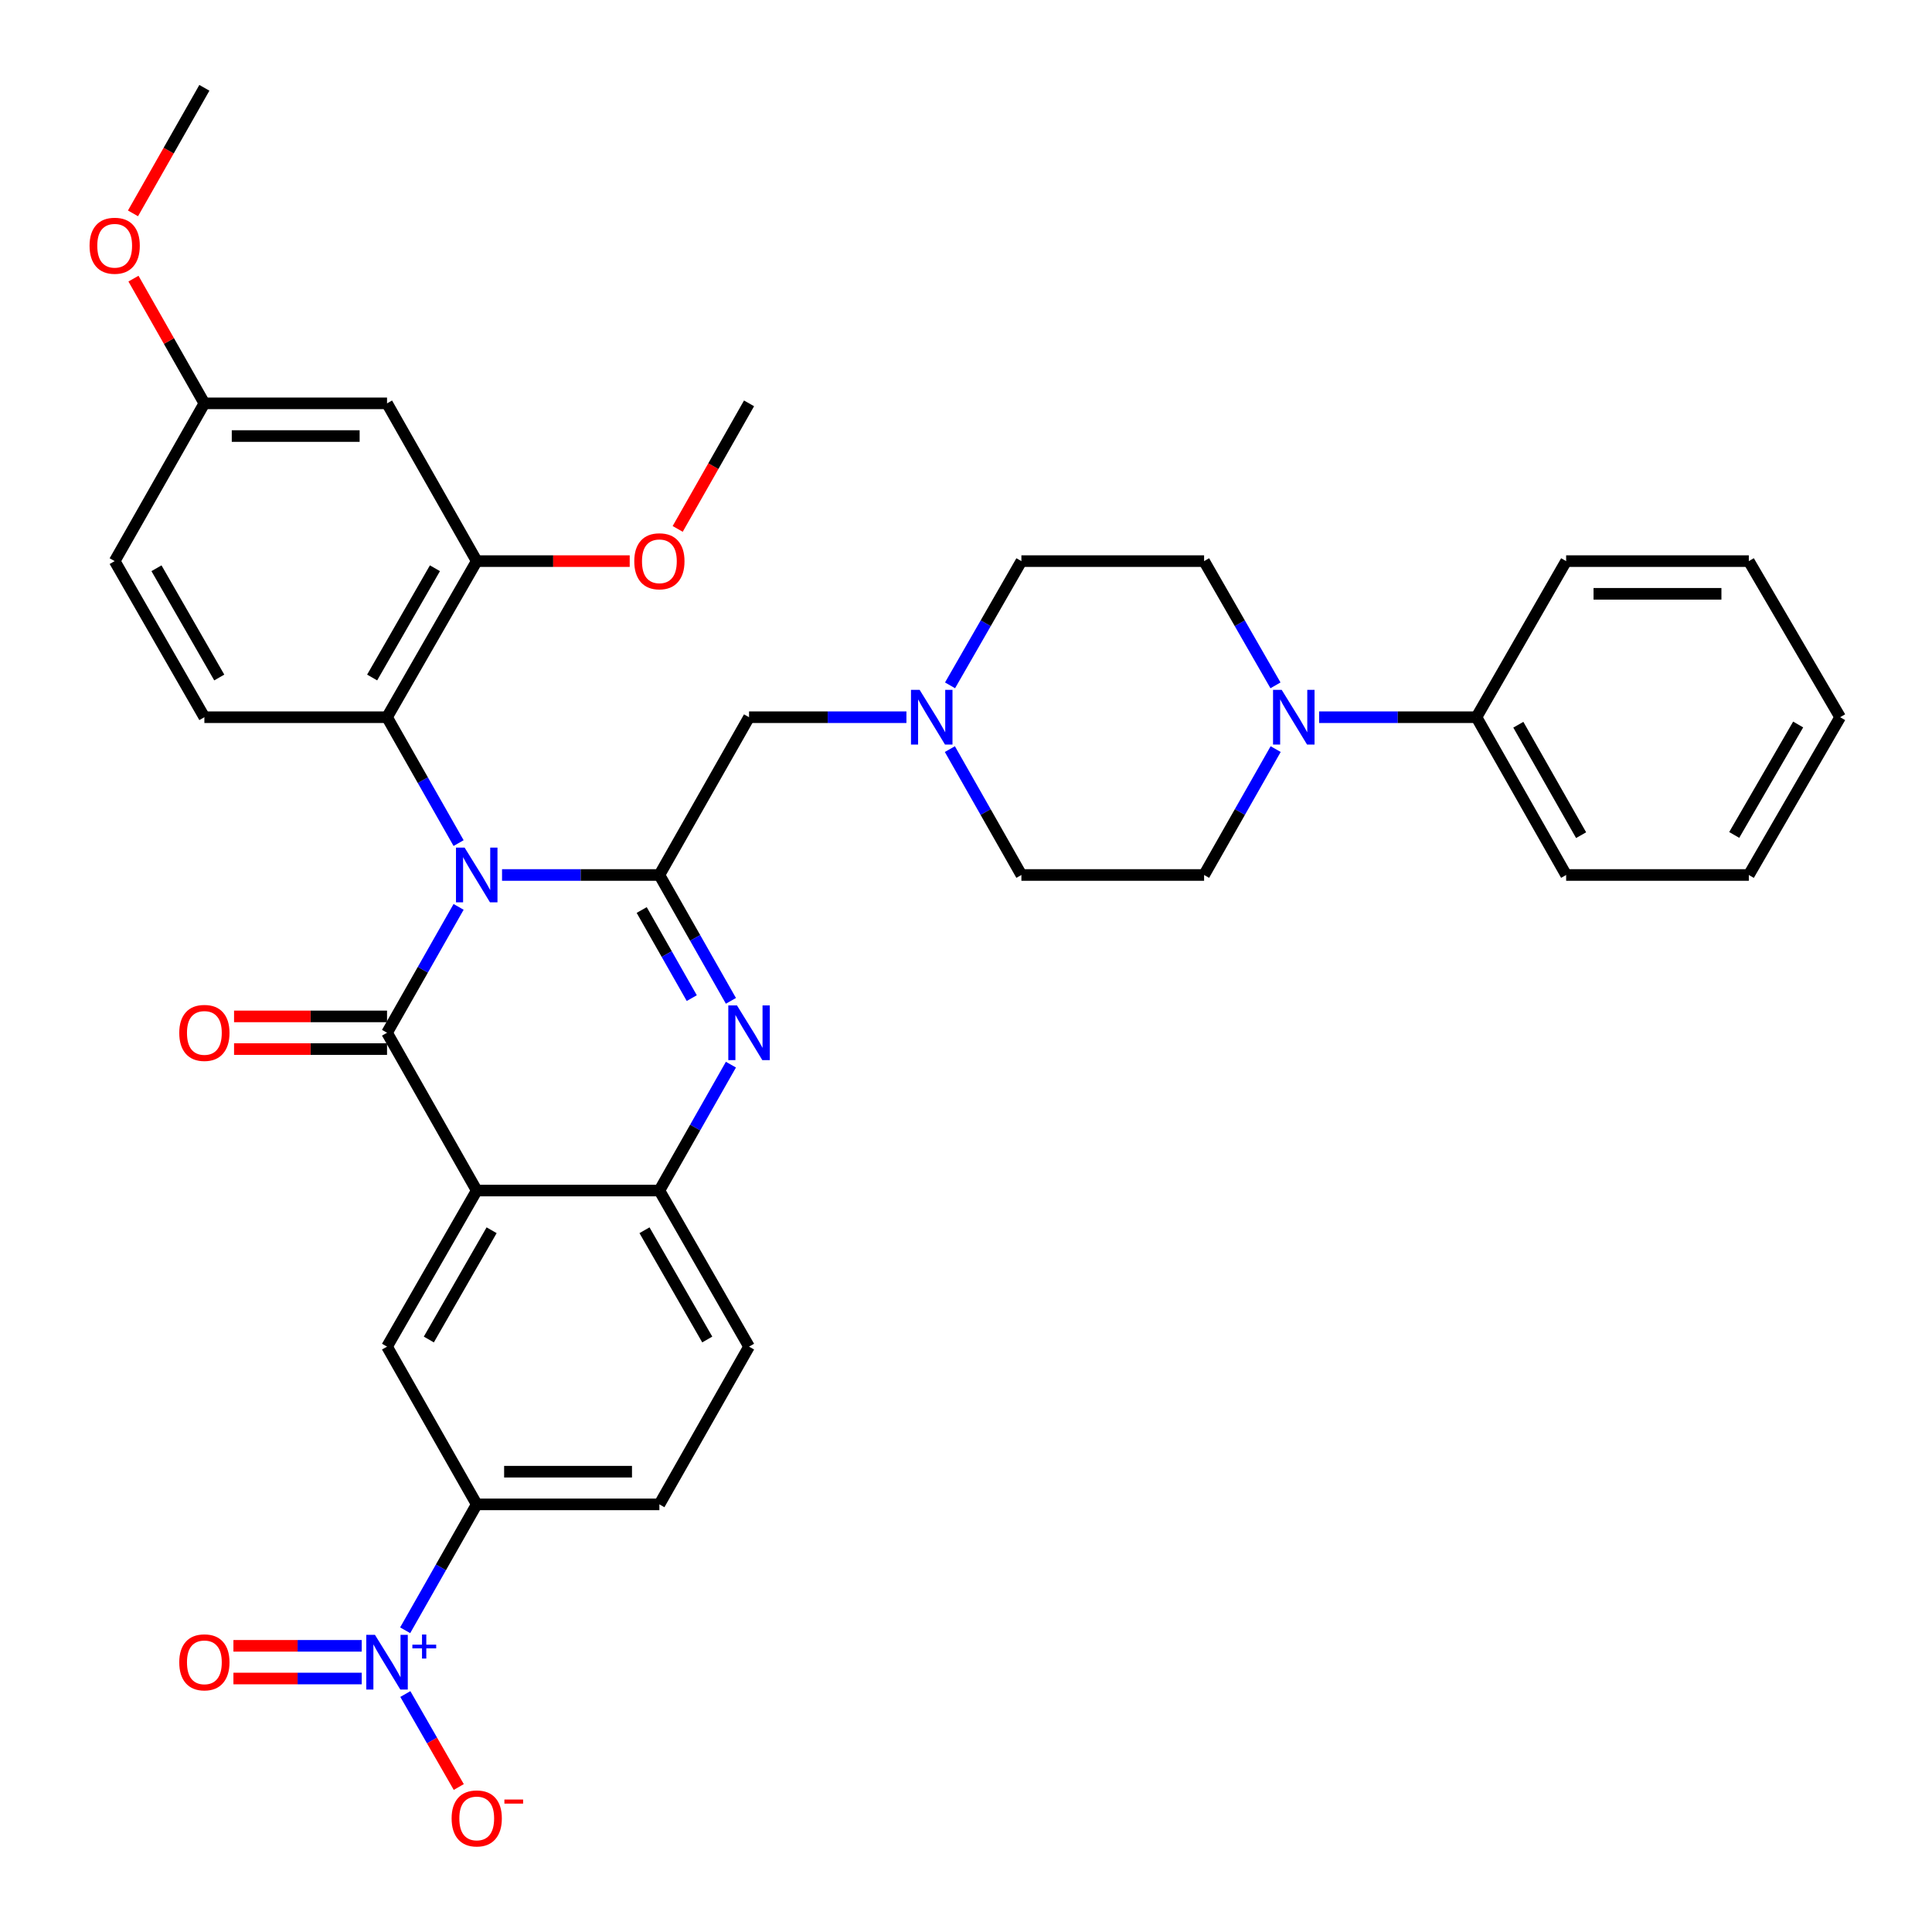 <?xml version='1.0' encoding='iso-8859-1'?>
<svg version='1.1' baseProfile='full'
              xmlns='http://www.w3.org/2000/svg'
                      xmlns:rdkit='http://www.rdkit.org/xml'
                      xmlns:xlink='http://www.w3.org/1999/xlink'
                  xml:space='preserve'
width='1000px' height='1000px' viewBox='0 0 1000 1000'>
<!-- END OF HEADER -->
<rect style='opacity:1.0;fill:#FFFFFF;stroke:none' width='1000' height='1000' x='0' y='0'> </rect>
<path class='bond-0' d='M 237.368,469.4 L 218.848,501.974' style='fill:none;fill-rule:evenodd;stroke:#0000FF;stroke-width:6px;stroke-linecap:butt;stroke-linejoin:miter;stroke-opacity:1' />
<path class='bond-0' d='M 218.848,501.974 L 200.328,534.548' style='fill:none;fill-rule:evenodd;stroke:#000000;stroke-width:6px;stroke-linecap:butt;stroke-linejoin:miter;stroke-opacity:1' />
<path class='bond-1' d='M 259.857,452.892 L 300.577,452.892' style='fill:none;fill-rule:evenodd;stroke:#0000FF;stroke-width:6px;stroke-linecap:butt;stroke-linejoin:miter;stroke-opacity:1' />
<path class='bond-1' d='M 300.577,452.892 L 341.297,452.892' style='fill:none;fill-rule:evenodd;stroke:#000000;stroke-width:6px;stroke-linecap:butt;stroke-linejoin:miter;stroke-opacity:1' />
<path class='bond-5' d='M 237.369,436.383 L 218.848,403.804' style='fill:none;fill-rule:evenodd;stroke:#0000FF;stroke-width:6px;stroke-linecap:butt;stroke-linejoin:miter;stroke-opacity:1' />
<path class='bond-5' d='M 218.848,403.804 L 200.328,371.226' style='fill:none;fill-rule:evenodd;stroke:#000000;stroke-width:6px;stroke-linecap:butt;stroke-linejoin:miter;stroke-opacity:1' />
<path class='bond-2' d='M 200.328,534.548 L 246.754,616.224' style='fill:none;fill-rule:evenodd;stroke:#000000;stroke-width:6px;stroke-linecap:butt;stroke-linejoin:miter;stroke-opacity:1' />
<path class='bond-13' d='M 200.328,526.088 L 160.737,526.088' style='fill:none;fill-rule:evenodd;stroke:#000000;stroke-width:6px;stroke-linecap:butt;stroke-linejoin:miter;stroke-opacity:1' />
<path class='bond-13' d='M 160.737,526.088 L 121.147,526.088' style='fill:none;fill-rule:evenodd;stroke:#FF0000;stroke-width:6px;stroke-linecap:butt;stroke-linejoin:miter;stroke-opacity:1' />
<path class='bond-13' d='M 200.328,543.008 L 160.737,543.008' style='fill:none;fill-rule:evenodd;stroke:#000000;stroke-width:6px;stroke-linecap:butt;stroke-linejoin:miter;stroke-opacity:1' />
<path class='bond-13' d='M 160.737,543.008 L 121.147,543.008' style='fill:none;fill-rule:evenodd;stroke:#FF0000;stroke-width:6px;stroke-linecap:butt;stroke-linejoin:miter;stroke-opacity:1' />
<path class='bond-3' d='M 341.297,452.892 L 359.81,485.466' style='fill:none;fill-rule:evenodd;stroke:#000000;stroke-width:6px;stroke-linecap:butt;stroke-linejoin:miter;stroke-opacity:1' />
<path class='bond-3' d='M 359.81,485.466 L 378.323,518.04' style='fill:none;fill-rule:evenodd;stroke:#0000FF;stroke-width:6px;stroke-linecap:butt;stroke-linejoin:miter;stroke-opacity:1' />
<path class='bond-3' d='M 332.141,471.024 L 345.1,493.826' style='fill:none;fill-rule:evenodd;stroke:#000000;stroke-width:6px;stroke-linecap:butt;stroke-linejoin:miter;stroke-opacity:1' />
<path class='bond-3' d='M 345.1,493.826 L 358.059,516.628' style='fill:none;fill-rule:evenodd;stroke:#0000FF;stroke-width:6px;stroke-linecap:butt;stroke-linejoin:miter;stroke-opacity:1' />
<path class='bond-11' d='M 341.297,452.892 L 387.705,371.226' style='fill:none;fill-rule:evenodd;stroke:#000000;stroke-width:6px;stroke-linecap:butt;stroke-linejoin:miter;stroke-opacity:1' />
<path class='bond-7' d='M 246.754,616.224 L 200.328,697.016' style='fill:none;fill-rule:evenodd;stroke:#000000;stroke-width:6px;stroke-linecap:butt;stroke-linejoin:miter;stroke-opacity:1' />
<path class='bond-7' d='M 254.46,636.773 L 221.962,693.327' style='fill:none;fill-rule:evenodd;stroke:#000000;stroke-width:6px;stroke-linecap:butt;stroke-linejoin:miter;stroke-opacity:1' />
<path class='bond-36' d='M 246.754,616.224 L 341.297,616.224' style='fill:none;fill-rule:evenodd;stroke:#000000;stroke-width:6px;stroke-linecap:butt;stroke-linejoin:miter;stroke-opacity:1' />
<path class='bond-6' d='M 378.325,551.057 L 359.811,583.64' style='fill:none;fill-rule:evenodd;stroke:#0000FF;stroke-width:6px;stroke-linecap:butt;stroke-linejoin:miter;stroke-opacity:1' />
<path class='bond-6' d='M 359.811,583.64 L 341.297,616.224' style='fill:none;fill-rule:evenodd;stroke:#000000;stroke-width:6px;stroke-linecap:butt;stroke-linejoin:miter;stroke-opacity:1' />
<path class='bond-4' d='M 209.711,843.83 L 228.232,811.246' style='fill:none;fill-rule:evenodd;stroke:#0000FF;stroke-width:6px;stroke-linecap:butt;stroke-linejoin:miter;stroke-opacity:1' />
<path class='bond-4' d='M 228.232,811.246 L 246.754,778.663' style='fill:none;fill-rule:evenodd;stroke:#000000;stroke-width:6px;stroke-linecap:butt;stroke-linejoin:miter;stroke-opacity:1' />
<path class='bond-16' d='M 209.803,876.828 L 223.631,900.892' style='fill:none;fill-rule:evenodd;stroke:#0000FF;stroke-width:6px;stroke-linecap:butt;stroke-linejoin:miter;stroke-opacity:1' />
<path class='bond-16' d='M 223.631,900.892 L 237.459,924.956' style='fill:none;fill-rule:evenodd;stroke:#FF0000;stroke-width:6px;stroke-linecap:butt;stroke-linejoin:miter;stroke-opacity:1' />
<path class='bond-17' d='M 187.224,851.878 L 154.022,851.878' style='fill:none;fill-rule:evenodd;stroke:#0000FF;stroke-width:6px;stroke-linecap:butt;stroke-linejoin:miter;stroke-opacity:1' />
<path class='bond-17' d='M 154.022,851.878 L 120.82,851.878' style='fill:none;fill-rule:evenodd;stroke:#FF0000;stroke-width:6px;stroke-linecap:butt;stroke-linejoin:miter;stroke-opacity:1' />
<path class='bond-17' d='M 187.224,868.798 L 154.022,868.798' style='fill:none;fill-rule:evenodd;stroke:#0000FF;stroke-width:6px;stroke-linecap:butt;stroke-linejoin:miter;stroke-opacity:1' />
<path class='bond-17' d='M 154.022,868.798 L 120.82,868.798' style='fill:none;fill-rule:evenodd;stroke:#FF0000;stroke-width:6px;stroke-linecap:butt;stroke-linejoin:miter;stroke-opacity:1' />
<path class='bond-10' d='M 200.328,371.226 L 246.754,290.434' style='fill:none;fill-rule:evenodd;stroke:#000000;stroke-width:6px;stroke-linecap:butt;stroke-linejoin:miter;stroke-opacity:1' />
<path class='bond-10' d='M 192.621,350.677 L 225.119,294.123' style='fill:none;fill-rule:evenodd;stroke:#000000;stroke-width:6px;stroke-linecap:butt;stroke-linejoin:miter;stroke-opacity:1' />
<path class='bond-15' d='M 200.328,371.226 L 105.784,371.226' style='fill:none;fill-rule:evenodd;stroke:#000000;stroke-width:6px;stroke-linecap:butt;stroke-linejoin:miter;stroke-opacity:1' />
<path class='bond-18' d='M 341.297,616.224 L 387.705,697.016' style='fill:none;fill-rule:evenodd;stroke:#000000;stroke-width:6px;stroke-linecap:butt;stroke-linejoin:miter;stroke-opacity:1' />
<path class='bond-18' d='M 333.587,636.77 L 366.072,693.324' style='fill:none;fill-rule:evenodd;stroke:#000000;stroke-width:6px;stroke-linecap:butt;stroke-linejoin:miter;stroke-opacity:1' />
<path class='bond-9' d='M 200.328,697.016 L 246.754,778.663' style='fill:none;fill-rule:evenodd;stroke:#000000;stroke-width:6px;stroke-linecap:butt;stroke-linejoin:miter;stroke-opacity:1' />
<path class='bond-8' d='M 660.187,354.736 L 641.712,322.585' style='fill:none;fill-rule:evenodd;stroke:#0000FF;stroke-width:6px;stroke-linecap:butt;stroke-linejoin:miter;stroke-opacity:1' />
<path class='bond-8' d='M 641.712,322.585 L 623.237,290.434' style='fill:none;fill-rule:evenodd;stroke:#000000;stroke-width:6px;stroke-linecap:butt;stroke-linejoin:miter;stroke-opacity:1' />
<path class='bond-21' d='M 682.767,371.226 L 723.491,371.226' style='fill:none;fill-rule:evenodd;stroke:#0000FF;stroke-width:6px;stroke-linecap:butt;stroke-linejoin:miter;stroke-opacity:1' />
<path class='bond-21' d='M 723.491,371.226 L 764.216,371.226' style='fill:none;fill-rule:evenodd;stroke:#000000;stroke-width:6px;stroke-linecap:butt;stroke-linejoin:miter;stroke-opacity:1' />
<path class='bond-38' d='M 660.278,387.734 L 641.757,420.313' style='fill:none;fill-rule:evenodd;stroke:#0000FF;stroke-width:6px;stroke-linecap:butt;stroke-linejoin:miter;stroke-opacity:1' />
<path class='bond-38' d='M 641.757,420.313 L 623.237,452.892' style='fill:none;fill-rule:evenodd;stroke:#000000;stroke-width:6px;stroke-linecap:butt;stroke-linejoin:miter;stroke-opacity:1' />
<path class='bond-39' d='M 246.754,778.663 L 341.297,778.663' style='fill:none;fill-rule:evenodd;stroke:#000000;stroke-width:6px;stroke-linecap:butt;stroke-linejoin:miter;stroke-opacity:1' />
<path class='bond-39' d='M 260.935,761.743 L 327.116,761.743' style='fill:none;fill-rule:evenodd;stroke:#000000;stroke-width:6px;stroke-linecap:butt;stroke-linejoin:miter;stroke-opacity:1' />
<path class='bond-14' d='M 246.754,290.434 L 200.328,208.777' style='fill:none;fill-rule:evenodd;stroke:#000000;stroke-width:6px;stroke-linecap:butt;stroke-linejoin:miter;stroke-opacity:1' />
<path class='bond-27' d='M 246.754,290.434 L 286.344,290.434' style='fill:none;fill-rule:evenodd;stroke:#000000;stroke-width:6px;stroke-linecap:butt;stroke-linejoin:miter;stroke-opacity:1' />
<path class='bond-27' d='M 286.344,290.434 L 325.934,290.434' style='fill:none;fill-rule:evenodd;stroke:#FF0000;stroke-width:6px;stroke-linecap:butt;stroke-linejoin:miter;stroke-opacity:1' />
<path class='bond-12' d='M 387.705,371.226 L 428.434,371.226' style='fill:none;fill-rule:evenodd;stroke:#000000;stroke-width:6px;stroke-linecap:butt;stroke-linejoin:miter;stroke-opacity:1' />
<path class='bond-12' d='M 428.434,371.226 L 469.163,371.226' style='fill:none;fill-rule:evenodd;stroke:#0000FF;stroke-width:6px;stroke-linecap:butt;stroke-linejoin:miter;stroke-opacity:1' />
<path class='bond-23' d='M 491.648,387.734 L 510.161,420.313' style='fill:none;fill-rule:evenodd;stroke:#0000FF;stroke-width:6px;stroke-linecap:butt;stroke-linejoin:miter;stroke-opacity:1' />
<path class='bond-23' d='M 510.161,420.313 L 528.674,452.892' style='fill:none;fill-rule:evenodd;stroke:#000000;stroke-width:6px;stroke-linecap:butt;stroke-linejoin:miter;stroke-opacity:1' />
<path class='bond-24' d='M 491.739,354.736 L 510.206,322.585' style='fill:none;fill-rule:evenodd;stroke:#0000FF;stroke-width:6px;stroke-linecap:butt;stroke-linejoin:miter;stroke-opacity:1' />
<path class='bond-24' d='M 510.206,322.585 L 528.674,290.434' style='fill:none;fill-rule:evenodd;stroke:#000000;stroke-width:6px;stroke-linecap:butt;stroke-linejoin:miter;stroke-opacity:1' />
<path class='bond-37' d='M 200.328,208.777 L 105.784,208.777' style='fill:none;fill-rule:evenodd;stroke:#000000;stroke-width:6px;stroke-linecap:butt;stroke-linejoin:miter;stroke-opacity:1' />
<path class='bond-37' d='M 186.146,225.697 L 119.965,225.697' style='fill:none;fill-rule:evenodd;stroke:#000000;stroke-width:6px;stroke-linecap:butt;stroke-linejoin:miter;stroke-opacity:1' />
<path class='bond-26' d='M 105.784,371.226 L 59.358,290.434' style='fill:none;fill-rule:evenodd;stroke:#000000;stroke-width:6px;stroke-linecap:butt;stroke-linejoin:miter;stroke-opacity:1' />
<path class='bond-26' d='M 113.49,350.677 L 80.992,294.123' style='fill:none;fill-rule:evenodd;stroke:#000000;stroke-width:6px;stroke-linecap:butt;stroke-linejoin:miter;stroke-opacity:1' />
<path class='bond-22' d='M 387.705,697.016 L 341.297,778.663' style='fill:none;fill-rule:evenodd;stroke:#000000;stroke-width:6px;stroke-linecap:butt;stroke-linejoin:miter;stroke-opacity:1' />
<path class='bond-19' d='M 623.237,452.892 L 528.674,452.892' style='fill:none;fill-rule:evenodd;stroke:#000000;stroke-width:6px;stroke-linecap:butt;stroke-linejoin:miter;stroke-opacity:1' />
<path class='bond-20' d='M 623.237,290.434 L 528.674,290.434' style='fill:none;fill-rule:evenodd;stroke:#000000;stroke-width:6px;stroke-linecap:butt;stroke-linejoin:miter;stroke-opacity:1' />
<path class='bond-29' d='M 764.216,371.226 L 810.633,452.892' style='fill:none;fill-rule:evenodd;stroke:#000000;stroke-width:6px;stroke-linecap:butt;stroke-linejoin:miter;stroke-opacity:1' />
<path class='bond-29' d='M 785.888,375.115 L 818.38,432.281' style='fill:none;fill-rule:evenodd;stroke:#000000;stroke-width:6px;stroke-linecap:butt;stroke-linejoin:miter;stroke-opacity:1' />
<path class='bond-30' d='M 764.216,371.226 L 810.633,290.434' style='fill:none;fill-rule:evenodd;stroke:#000000;stroke-width:6px;stroke-linecap:butt;stroke-linejoin:miter;stroke-opacity:1' />
<path class='bond-25' d='M 105.784,208.777 L 59.358,290.434' style='fill:none;fill-rule:evenodd;stroke:#000000;stroke-width:6px;stroke-linecap:butt;stroke-linejoin:miter;stroke-opacity:1' />
<path class='bond-28' d='M 105.784,208.777 L 87.434,176.498' style='fill:none;fill-rule:evenodd;stroke:#000000;stroke-width:6px;stroke-linecap:butt;stroke-linejoin:miter;stroke-opacity:1' />
<path class='bond-28' d='M 87.434,176.498 L 69.084,144.22' style='fill:none;fill-rule:evenodd;stroke:#FF0000;stroke-width:6px;stroke-linecap:butt;stroke-linejoin:miter;stroke-opacity:1' />
<path class='bond-31' d='M 350.77,273.766 L 369.237,241.271' style='fill:none;fill-rule:evenodd;stroke:#FF0000;stroke-width:6px;stroke-linecap:butt;stroke-linejoin:miter;stroke-opacity:1' />
<path class='bond-31' d='M 369.237,241.271 L 387.705,208.777' style='fill:none;fill-rule:evenodd;stroke:#000000;stroke-width:6px;stroke-linecap:butt;stroke-linejoin:miter;stroke-opacity:1' />
<path class='bond-32' d='M 68.835,110.443 L 87.309,77.949' style='fill:none;fill-rule:evenodd;stroke:#FF0000;stroke-width:6px;stroke-linecap:butt;stroke-linejoin:miter;stroke-opacity:1' />
<path class='bond-32' d='M 87.309,77.949 L 105.784,45.455' style='fill:none;fill-rule:evenodd;stroke:#000000;stroke-width:6px;stroke-linecap:butt;stroke-linejoin:miter;stroke-opacity:1' />
<path class='bond-33' d='M 810.633,452.892 L 905.186,452.892' style='fill:none;fill-rule:evenodd;stroke:#000000;stroke-width:6px;stroke-linecap:butt;stroke-linejoin:miter;stroke-opacity:1' />
<path class='bond-34' d='M 810.633,290.434 L 905.186,290.434' style='fill:none;fill-rule:evenodd;stroke:#000000;stroke-width:6px;stroke-linecap:butt;stroke-linejoin:miter;stroke-opacity:1' />
<path class='bond-34' d='M 824.816,307.354 L 891.003,307.354' style='fill:none;fill-rule:evenodd;stroke:#000000;stroke-width:6px;stroke-linecap:butt;stroke-linejoin:miter;stroke-opacity:1' />
<path class='bond-40' d='M 905.186,452.892 L 952.458,371.226' style='fill:none;fill-rule:evenodd;stroke:#000000;stroke-width:6px;stroke-linecap:butt;stroke-linejoin:miter;stroke-opacity:1' />
<path class='bond-40' d='M 897.633,432.166 L 930.724,374.999' style='fill:none;fill-rule:evenodd;stroke:#000000;stroke-width:6px;stroke-linecap:butt;stroke-linejoin:miter;stroke-opacity:1' />
<path class='bond-35' d='M 905.186,290.434 L 952.458,371.226' style='fill:none;fill-rule:evenodd;stroke:#000000;stroke-width:6px;stroke-linecap:butt;stroke-linejoin:miter;stroke-opacity:1' />
<path  class='atom-0' d='M 240.494 438.732
L 249.774 453.732
Q 250.694 455.212, 252.174 457.892
Q 253.654 460.572, 253.734 460.732
L 253.734 438.732
L 257.494 438.732
L 257.494 467.052
L 253.614 467.052
L 243.654 450.652
Q 242.494 448.732, 241.254 446.532
Q 240.054 444.332, 239.694 443.652
L 239.694 467.052
L 236.014 467.052
L 236.014 438.732
L 240.494 438.732
' fill='#0000FF'/>
<path  class='atom-4' d='M 381.445 520.388
L 390.725 535.388
Q 391.645 536.868, 393.125 539.548
Q 394.605 542.228, 394.685 542.388
L 394.685 520.388
L 398.445 520.388
L 398.445 548.708
L 394.565 548.708
L 384.605 532.308
Q 383.445 530.388, 382.205 528.188
Q 381.005 525.988, 380.645 525.308
L 380.645 548.708
L 376.965 548.708
L 376.965 520.388
L 381.445 520.388
' fill='#0000FF'/>
<path  class='atom-5' d='M 194.068 846.178
L 203.348 861.178
Q 204.268 862.658, 205.748 865.338
Q 207.228 868.018, 207.308 868.178
L 207.308 846.178
L 211.068 846.178
L 211.068 874.498
L 207.188 874.498
L 197.228 858.098
Q 196.068 856.178, 194.828 853.978
Q 193.628 851.778, 193.268 851.098
L 193.268 874.498
L 189.588 874.498
L 189.588 846.178
L 194.068 846.178
' fill='#0000FF'/>
<path  class='atom-5' d='M 213.444 851.283
L 218.433 851.283
L 218.433 846.03
L 220.651 846.03
L 220.651 851.283
L 225.772 851.283
L 225.772 853.184
L 220.651 853.184
L 220.651 858.464
L 218.433 858.464
L 218.433 853.184
L 213.444 853.184
L 213.444 851.283
' fill='#0000FF'/>
<path  class='atom-9' d='M 663.403 357.066
L 672.683 372.066
Q 673.603 373.546, 675.083 376.226
Q 676.563 378.906, 676.643 379.066
L 676.643 357.066
L 680.403 357.066
L 680.403 385.386
L 676.523 385.386
L 666.563 368.986
Q 665.403 367.066, 664.163 364.866
Q 662.963 362.666, 662.603 361.986
L 662.603 385.386
L 658.923 385.386
L 658.923 357.066
L 663.403 357.066
' fill='#0000FF'/>
<path  class='atom-13' d='M 476.007 357.066
L 485.287 372.066
Q 486.207 373.546, 487.687 376.226
Q 489.167 378.906, 489.247 379.066
L 489.247 357.066
L 493.007 357.066
L 493.007 385.386
L 489.127 385.386
L 479.167 368.986
Q 478.007 367.066, 476.767 364.866
Q 475.567 362.666, 475.207 361.986
L 475.207 385.386
L 471.527 385.386
L 471.527 357.066
L 476.007 357.066
' fill='#0000FF'/>
<path  class='atom-14' d='M 92.784 534.628
Q 92.784 527.828, 96.144 524.028
Q 99.504 520.228, 105.784 520.228
Q 112.064 520.228, 115.424 524.028
Q 118.784 527.828, 118.784 534.628
Q 118.784 541.508, 115.384 545.428
Q 111.984 549.308, 105.784 549.308
Q 99.544 549.308, 96.144 545.428
Q 92.784 541.548, 92.784 534.628
M 105.784 546.108
Q 110.104 546.108, 112.424 543.228
Q 114.784 540.308, 114.784 534.628
Q 114.784 529.068, 112.424 526.268
Q 110.104 523.428, 105.784 523.428
Q 101.464 523.428, 99.104 526.228
Q 96.784 529.028, 96.784 534.628
Q 96.784 540.348, 99.104 543.228
Q 101.464 546.108, 105.784 546.108
' fill='#FF0000'/>
<path  class='atom-17' d='M 233.754 941.21
Q 233.754 934.41, 237.114 930.61
Q 240.474 926.81, 246.754 926.81
Q 253.034 926.81, 256.394 930.61
Q 259.754 934.41, 259.754 941.21
Q 259.754 948.09, 256.354 952.01
Q 252.954 955.89, 246.754 955.89
Q 240.514 955.89, 237.114 952.01
Q 233.754 948.13, 233.754 941.21
M 246.754 952.69
Q 251.074 952.69, 253.394 949.81
Q 255.754 946.89, 255.754 941.21
Q 255.754 935.65, 253.394 932.85
Q 251.074 930.01, 246.754 930.01
Q 242.434 930.01, 240.074 932.81
Q 237.754 935.61, 237.754 941.21
Q 237.754 946.93, 240.074 949.81
Q 242.434 952.69, 246.754 952.69
' fill='#FF0000'/>
<path  class='atom-17' d='M 261.074 931.433
L 270.762 931.433
L 270.762 933.545
L 261.074 933.545
L 261.074 931.433
' fill='#FF0000'/>
<path  class='atom-18' d='M 92.784 860.418
Q 92.784 853.618, 96.144 849.818
Q 99.504 846.018, 105.784 846.018
Q 112.064 846.018, 115.424 849.818
Q 118.784 853.618, 118.784 860.418
Q 118.784 867.298, 115.384 871.218
Q 111.984 875.098, 105.784 875.098
Q 99.544 875.098, 96.144 871.218
Q 92.784 867.338, 92.784 860.418
M 105.784 871.898
Q 110.104 871.898, 112.424 869.018
Q 114.784 866.098, 114.784 860.418
Q 114.784 854.858, 112.424 852.058
Q 110.104 849.218, 105.784 849.218
Q 101.464 849.218, 99.104 852.018
Q 96.784 854.818, 96.784 860.418
Q 96.784 866.138, 99.104 869.018
Q 101.464 871.898, 105.784 871.898
' fill='#FF0000'/>
<path  class='atom-28' d='M 328.297 290.514
Q 328.297 283.714, 331.657 279.914
Q 335.017 276.114, 341.297 276.114
Q 347.577 276.114, 350.937 279.914
Q 354.297 283.714, 354.297 290.514
Q 354.297 297.394, 350.897 301.314
Q 347.497 305.194, 341.297 305.194
Q 335.057 305.194, 331.657 301.314
Q 328.297 297.434, 328.297 290.514
M 341.297 301.994
Q 345.617 301.994, 347.937 299.114
Q 350.297 296.194, 350.297 290.514
Q 350.297 284.954, 347.937 282.154
Q 345.617 279.314, 341.297 279.314
Q 336.977 279.314, 334.617 282.114
Q 332.297 284.914, 332.297 290.514
Q 332.297 296.234, 334.617 299.114
Q 336.977 301.994, 341.297 301.994
' fill='#FF0000'/>
<path  class='atom-29' d='M 46.358 127.191
Q 46.358 120.391, 49.718 116.591
Q 53.078 112.791, 59.358 112.791
Q 65.638 112.791, 68.998 116.591
Q 72.358 120.391, 72.358 127.191
Q 72.358 134.071, 68.958 137.991
Q 65.558 141.871, 59.358 141.871
Q 53.118 141.871, 49.718 137.991
Q 46.358 134.111, 46.358 127.191
M 59.358 138.671
Q 63.678 138.671, 65.998 135.791
Q 68.358 132.871, 68.358 127.191
Q 68.358 121.631, 65.998 118.831
Q 63.678 115.991, 59.358 115.991
Q 55.038 115.991, 52.678 118.791
Q 50.358 121.591, 50.358 127.191
Q 50.358 132.911, 52.678 135.791
Q 55.038 138.671, 59.358 138.671
' fill='#FF0000'/>
</svg>
